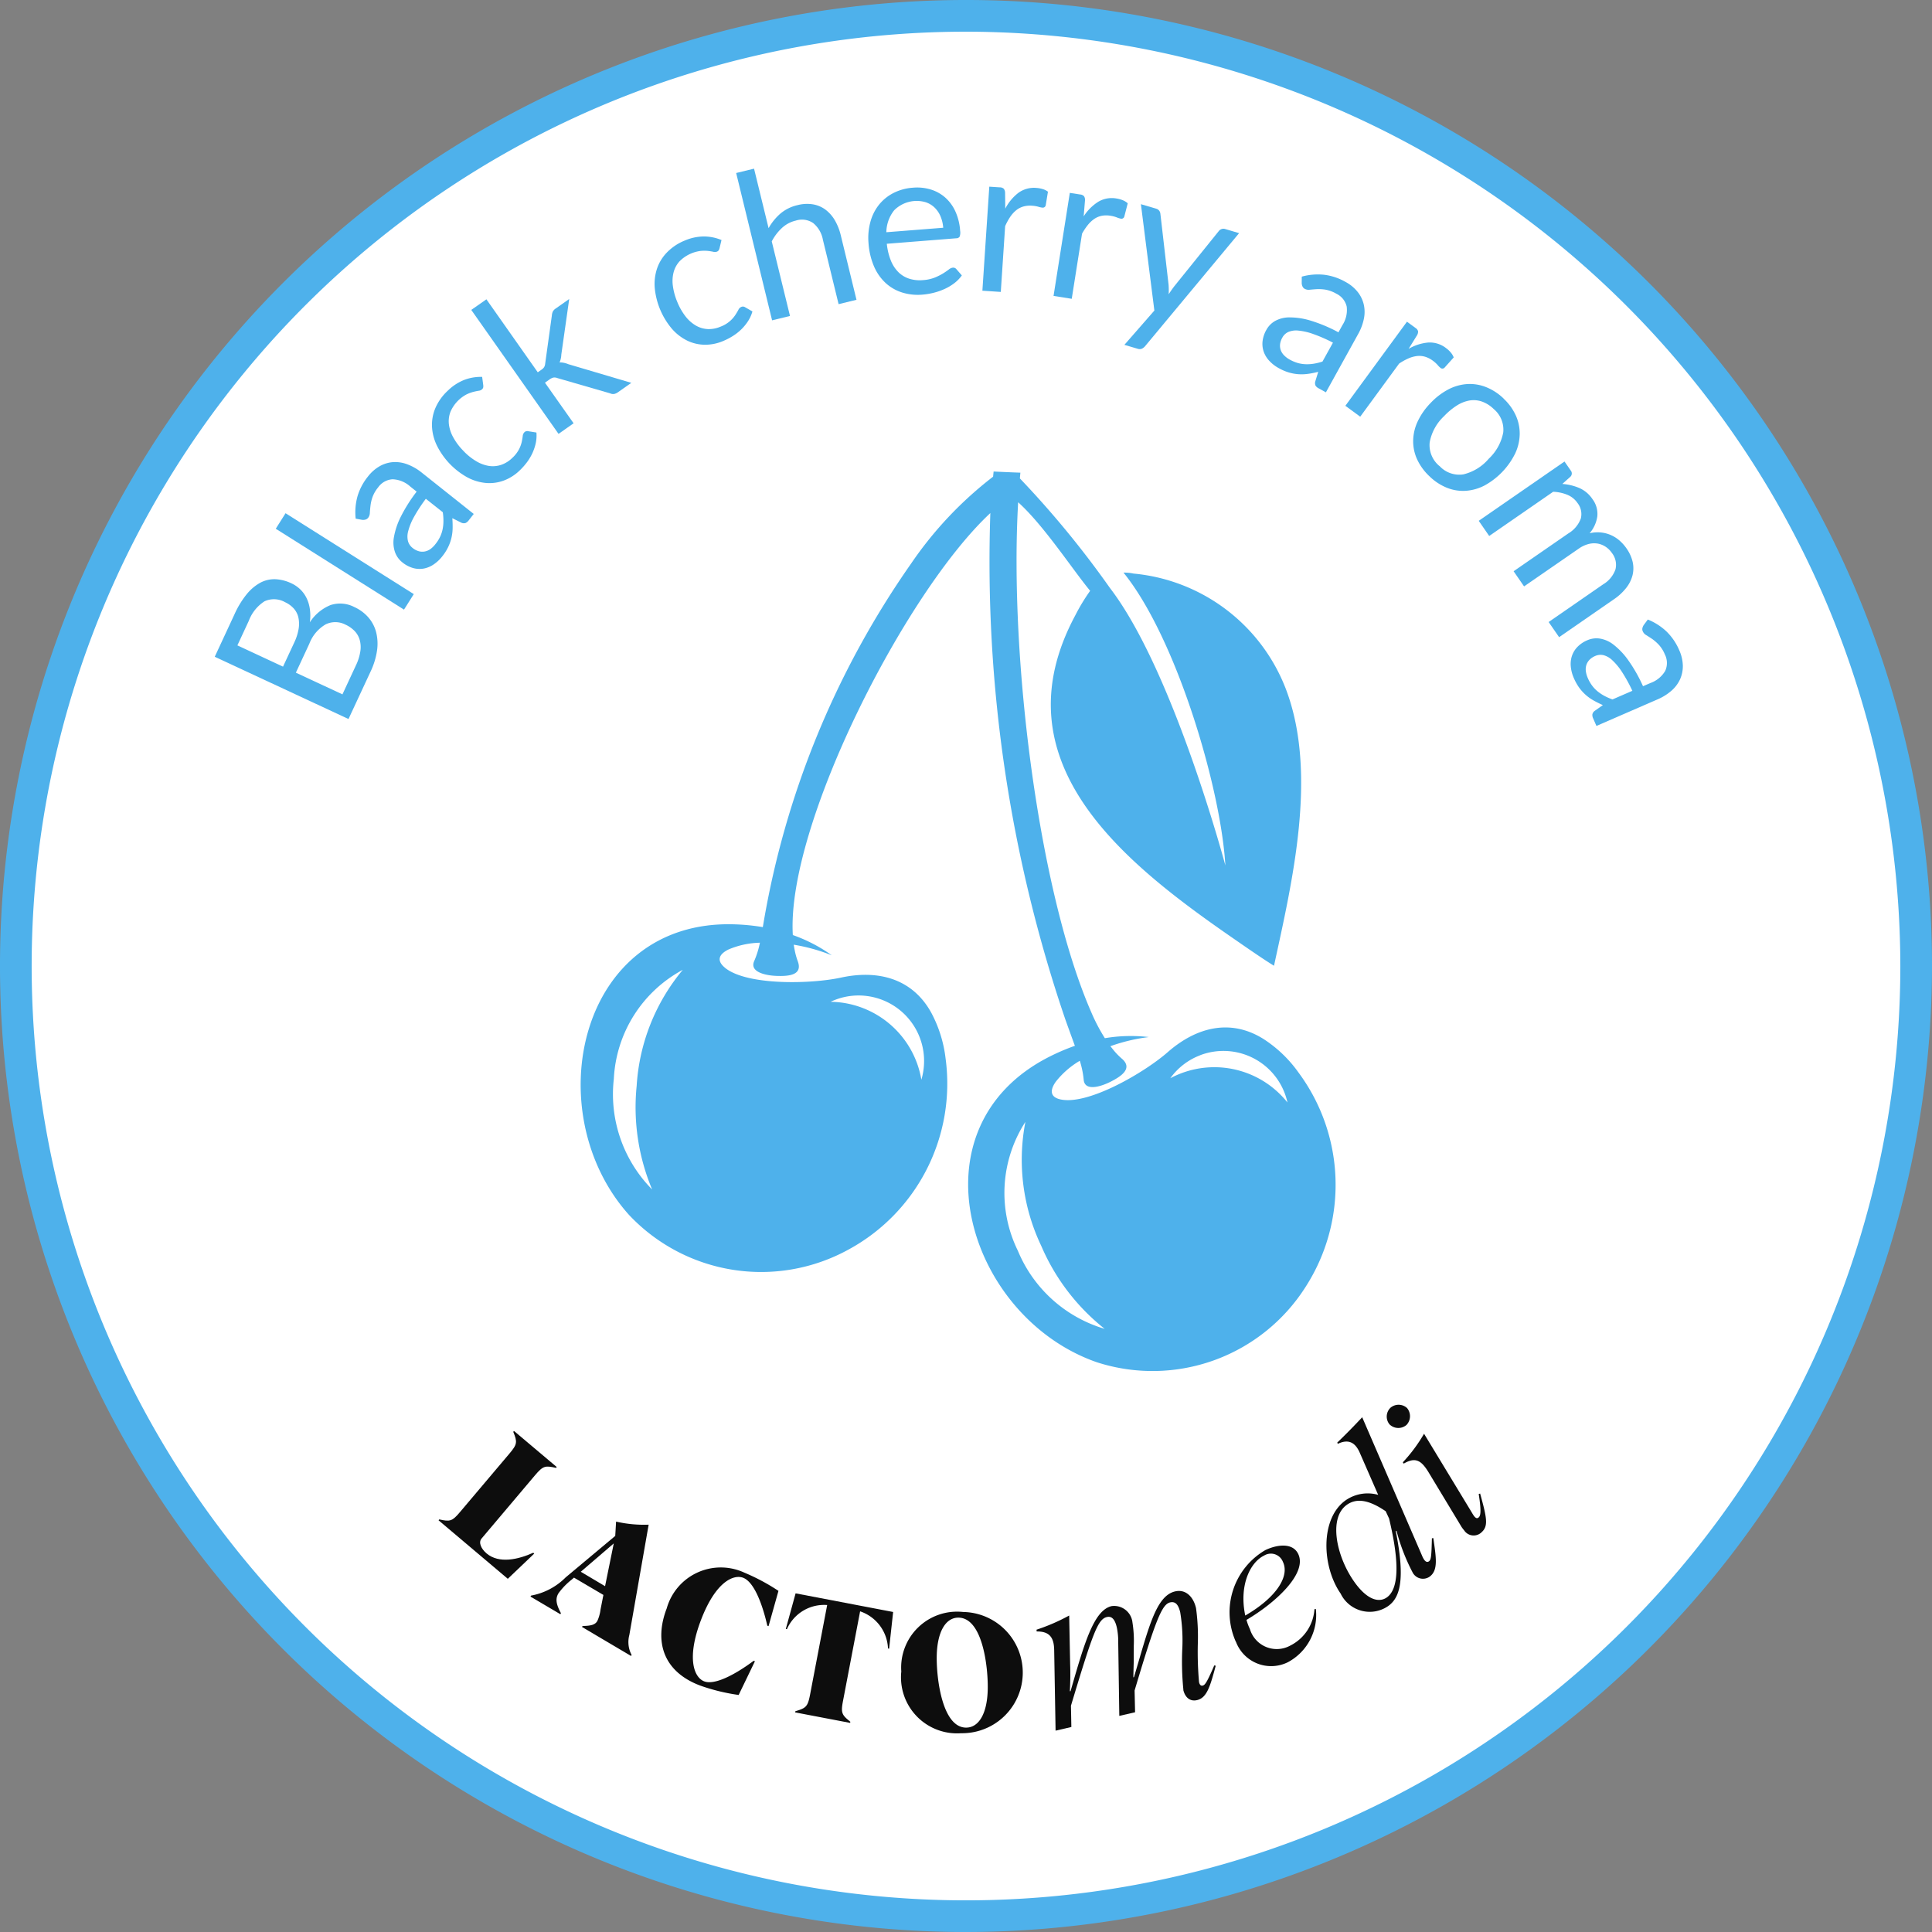<svg viewBox="0 0 120 120" height="120" width="120" xmlns="http://www.w3.org/2000/svg" data-sanitized-data-name="그룹 1992" data-name="그룹 1992">
    <rect x="0" y="0" width="120" height="120" fill="#808080" stroke="none"/>
    <defs>
        <clipPath id="r6nsxtm71a">
            <path d="M0 0h120v120H0z" style="fill:none" data-sanitized-data-name="사각형 866" data-name="사각형 866"></path>
        </clipPath>
    </defs>
    <g style="clip-path:url(#r6nsxtm71a)" data-sanitized-data-name="그룹 1991" data-name="그룹 1991">
        <path style="fill:#fff" transform="translate(-.016 -.016)" d="M119.033 60.016A59.016 59.016 0 1 1 60.016 1a59.016 59.016 0 0 1 59.016 59.015" data-sanitized-data-name="패스 4802" data-name="패스 4802"></path>
        <path style="fill:#4eb1eb" d="M60 120a60 60 0 1 1 60-60 60.068 60.068 0 0 1-60 60M60 1.968A58.033 58.033 0 1 0 118.033 60 58.1 58.1 0 0 0 60 1.968" data-sanitized-data-name="패스 4803" data-name="패스 4803"></path>
        <path style="fill:#0d0d0d" transform="translate(-.454 -1.481)" d="M27.736 95.854c.661.147.8.128 1.294-.462l3.064-3.624c.5-.589.495-.726.24-1.353l.046-.054 2.654 2.239-.046.054c-.669-.152-.8-.134-1.3.455l-3.328 3.939c-.2.241-.019.635.315.918.776.656 1.971.376 2.9-.041l.061.053-1.642 1.565-4.3-3.633z" data-sanitized-data-name="패스 4804" data-name="패스 4804"></path>
        <path style="fill:#0d0d0d" transform="translate(-.549 -1.575)" d="M33.531 100.681a4.054 4.054 0 0 0 2.156-1.135l3.076-2.573.052-.889a7.749 7.749 0 0 0 2.023.191l-1.2 6.853a1.7 1.7 0 0 0 .142 1.24l-.036.061-3.045-1.8.036-.061c.547-.008.78-.083.915-.31a2.462 2.462 0 0 0 .2-.719l.177-.9-1.827-1.075-.145.126a4.278 4.278 0 0 0-.82.85c-.2.341-.147.668.155 1.235l-.036.062-1.855-1.095zm4.6-.586.54-2.655-2.049 1.76z" data-sanitized-data-name="패스 4805" data-name="패스 4805"></path>
        <path style="fill:#0d0d0d" transform="translate(-.685 -1.623)" d="M42.09 101.544a3.49 3.49 0 0 1 4.823-2.244 12.72 12.72 0 0 1 2.124 1.135l-.616 2.191-.077-.03c-.263-1.167-.778-2.7-1.5-2.975-.6-.227-1.716.25-2.62 2.625-.9 2.356-.443 3.563.2 3.809.7.268 2.071-.527 3.075-1.278l.076.03-1.01 2.093a12.1 12.1 0 0 1-2.408-.59c-2.309-.879-2.835-2.756-2.068-4.769" data-sanitized-data-name="패스 4806" data-name="패스 4806"></path>
        <path style="fill:#0d0d0d" transform="translate(-.813 -1.649)" d="M50.216 107.936c.658-.195.767-.277.913-1.036l1.061-5.56a2.522 2.522 0 0 0-2.5 1.5l-.069-.014.608-2.211 6.058 1.157-.249 2.28-.07-.013a2.544 2.544 0 0 0-1.732-2.307l-1.061 5.559c-.146.758-.074.875.455 1.3l-.014.07-3.413-.652z" data-sanitized-data-name="패스 4807" data-name="패스 4807"></path>
        <path style="fill:#0d0d0d" transform="translate(-.933 -1.669)" d="M56.914 105.492a3.473 3.473 0 0 1 3.841-3.7 3.765 3.765 0 1 1-.123 7.53 3.48 3.48 0 0 1-3.718-3.831m5.37 1.063c.022-1.342-.315-4.386-1.809-4.41-.8-.014-1.335.872-1.36 2.4-.022 1.351.335 4.407 1.809 4.43.782.013 1.335-.832 1.36-2.417" data-sanitized-data-name="패스 4808" data-name="패스 4808"></path>
        <path style="fill:#0d0d0d" transform="translate(-1.073 -1.647)" d="M74.576 106.611a17.511 17.511 0 0 1-.064-2.658 10.648 10.648 0 0 0-.133-2.16c-.1-.416-.262-.7-.624-.619-.5.115-.882 1.01-2.21 5.474l.03 1.35-.98.226-.067-4.565a4.281 4.281 0 0 0-.09-.94c-.1-.415-.266-.716-.614-.635-.564.131-.873.994-2.232 5.507l.025 1.323-.98.227-.087-5.012c-.014-.733-.254-1.158-1.086-1.149l-.011-.11a12 12 0 0 0 2.029-.88l.059 3a19.42 19.42 0 0 1-.017 1.7h.043c.854-2.969 1.437-5.026 2.551-5.285a1.145 1.145 0 0 1 1.294 1.015 7.236 7.236 0 0 1 .082 1.452c-.009 1.854.016.067-.027 1.957l.039-.01c.9-3.007 1.348-5.048 2.555-5.327.657-.152 1.137.33 1.3 1.042a13.013 13.013 0 0 1 .11 2.25 21.192 21.192 0 0 0 .076 2.343c.037.161.113.243.22.217.148-.033.258-.172.727-1.256l.09.022c-.343 1.267-.543 1.991-1.161 2.134-.469.108-.754-.207-.854-.636" data-sanitized-data-name="패스 4809" data-name="패스 4809"></path>
        <path style="fill:#0d0d0d" transform="translate(-1.273 -1.6)" d="M78.032 103.57a4.473 4.473 0 0 1 1.834-5.691c.721-.345 1.7-.477 2.042.242.577 1.2-1.4 3.026-3.213 4.093a3.338 3.338 0 0 0 .212.57 1.74 1.74 0 0 0 2.509 1.025 2.73 2.73 0 0 0 1.5-2.26l.087-.011a3.323 3.323 0 0 1-1.728 3.3 2.336 2.336 0 0 1-3.238-1.272m2.919-4.959a.8.8 0 0 0-1.165-.389c-.868.417-1.568 1.853-1.173 3.726 1.89-1.091 2.779-2.419 2.338-3.337" data-sanitized-data-name="패스 4810" data-name="패스 4810"></path>
        <path style="fill:#0d0d0d" transform="translate(-1.373 -1.467)" d="M84.669 100.486c-1.206-1.7-1.311-4.7.282-5.831a2.4 2.4 0 0 1 2.023-.34l-1.133-2.592c-.256-.6-.655-.921-1.374-.577l-.036-.076a39.11 39.11 0 0 0 1.55-1.576l3.7 8.557c.09.223.245.536.448.392.135-.1.154-.33.182-1.431L90.4 97c.166 1.183.325 2-.236 2.4a.724.724 0 0 1-1.052-.267 12.291 12.291 0 0 1-1-2.589l-.044.032c.638 3.181.194 4.172-.48 4.651a2.01 2.01 0 0 1-2.927-.741m2.98-4.723-.2-.43c-1.152-.787-1.874-.78-2.413-.4-1.157.822-.652 3.219.473 4.8.8 1.122 1.53 1.294 2.013.951.707-.5.829-2.043.13-4.927" data-sanitized-data-name="패스 4811" data-name="패스 4811"></path>
        <path style="fill:#0d0d0d" transform="translate(-1.436 -1.454)" d="M87.742 89.925a.763.763 0 0 1 .056-1.03.775.775 0 0 1 1.033.016.789.789 0 0 1-.036 1.05.779.779 0 0 1-1.052-.036m4.645 6.593a1.876 1.876 0 0 1-.242-.339l-1.936-3.206c-.461-.776-.821-1.061-1.587-.61l-.056-.081a9.78 9.78 0 0 0 1.319-1.776l2.94 4.848c.156.269.294.5.455.347.111-.1.178-.335 0-1.452l.089-.027c.4 1.456.525 2 .112 2.381a.708.708 0 0 1-1.1-.087" data-sanitized-data-name="패스 4812" data-name="패스 4812"></path>
        <path style="fill-rule:evenodd;fill:#4eb1eb" transform="translate(-.601 -.488)" d="M45.636 60.6c-.5-.406-.451-.809.213-1.138a5.291 5.291 0 0 1 1.952-.42 5.672 5.672 0 0 1-.353 1.134c-.312.68.69.907 1.417.928.676.022 1.62-.025 1.285-.917a4.289 4.289 0 0 1-.189-.686c-.025-.109-.042-.221-.06-.336a11.263 11.263 0 0 1 2.363.658 9.627 9.627 0 0 0-2.419-1.257c-.409-6.789 6.969-21.278 12.268-26.21a88.167 88.167 0 0 0 4.661 31.461c.186.521.378 1.047.57 1.575l.022.052a13.389 13.389 0 0 0-1.628.7c-8.651 4.424-5.057 16.156 2.99 18.956A11.258 11.258 0 0 0 81.7 80.409a11.712 11.712 0 0 0-.45-13.309 7.943 7.943 0 0 0-2.17-2.078c-2.072-1.3-4.2-.714-5.947.815-1.407 1.235-4.854 3.266-6.6 2.95-.633-.112-.788-.49-.364-1.1a5.314 5.314 0 0 1 1.5-1.312 5.612 5.612 0 0 1 .241 1.166c.053.742 1.04.458 1.691.126.6-.308 1.4-.806.679-1.424a4.383 4.383 0 0 1-.5-.511l-.21-.263a11.1 11.1 0 0 1 2.383-.567 9.658 9.658 0 0 0-2.727.07 11.272 11.272 0 0 1-.843-1.61c-3.266-7.482-5.1-22.031-4.543-31.677 1.579 1.414 3.394 4.2 4.472 5.5a11.893 11.893 0 0 0-.924 1.526c-4.868 9.079 2.94 15.3 9.691 19.977 1.07.742 2.044 1.414 2.653 1.785 1.13-5.215 2.719-11.889.762-17.122a11.25 11.25 0 0 0-9.484-7.237 2.662 2.662 0 0 0-.627-.06c3.269 4.032 6.04 13.331 6.328 18.189 0 0-3.223-12.1-7.174-17.24a59.3 59.3 0 0 0-5.59-6.8c.011-.119.022-.238.031-.357l-.476-.018-.65-.028-.536-.025-.031.319A23.437 23.437 0 0 0 57.2 35.48a54.894 54.894 0 0 0-9.21 22.541l-.01.052a12.955 12.955 0 0 0-1.76-.173c-9.715-.311-12.242 11.69-6.559 18.038a11.266 11.266 0 0 0 13.625 2.172 11.723 11.723 0 0 0 6.048-11.871 7.992 7.992 0 0 0-.9-2.867c-1.187-2.134-3.329-2.656-5.6-2.163-1.83.4-5.831.508-7.206-.612m29.528 5.428A4.069 4.069 0 0 1 80.4 68.4a4.235 4.235 0 0 1 .168.567 5.8 5.8 0 0 0-6.587-1.82 5.9 5.9 0 0 0-.69.312 4.045 4.045 0 0 1 1.869-1.432m-5.939 17a8.414 8.414 0 0 1-5.4-4.857 8.128 8.128 0 0 1 .469-8 12.411 12.411 0 0 0 .984 7.7 13.194 13.194 0 0 0 3.944 5.158m-14.7-20.666a4.067 4.067 0 0 1 3.437 4.612 3.974 3.974 0 0 1-.126.577 5.807 5.807 0 0 0-4.883-4.78 6.1 6.1 0 0 0-.752-.06 4.039 4.039 0 0 1 2.324-.349m-13.418 12a8.407 8.407 0 0 1-2.373-6.862 8.134 8.134 0 0 1 4.284-6.775 12.431 12.431 0 0 0-2.866 7.213 13.185 13.185 0 0 0 .959 6.426" data-sanitized-data-name="패스 4813" data-name="패스 4813"></path>
        <path style="fill:#4eb1eb" transform="translate(-.222 -.6)" d="M14.792 38.743a5.574 5.574 0 0 1 .764-1.248 2.869 2.869 0 0 1 .852-.711 1.855 1.855 0 0 1 .926-.207 2.581 2.581 0 0 1 .987.254 2.041 2.041 0 0 1 .544.369 1.934 1.934 0 0 1 .39.531 2.248 2.248 0 0 1 .211.689 2.885 2.885 0 0 1 0 .833 2.777 2.777 0 0 1 1.292-1.073 1.914 1.914 0 0 1 1.47.124 2.566 2.566 0 0 1 .871.641 2.27 2.27 0 0 1 .484.917 2.941 2.941 0 0 1 .057 1.144 4.581 4.581 0 0 1-.407 1.32l-1.365 2.933-8.307-3.867zm.175 1.943 2.834 1.32.691-1.484a3.231 3.231 0 0 0 .28-.874 1.859 1.859 0 0 0-.021-.714 1.248 1.248 0 0 0-.292-.549 1.641 1.641 0 0 0-.525-.379 1.4 1.4 0 0 0-1.281-.059 2.477 2.477 0 0 0-.976 1.21zm7.362 1.241a3.07 3.07 0 0 0 .275-.88 1.669 1.669 0 0 0-.044-.715 1.316 1.316 0 0 0-.323-.549 1.869 1.869 0 0 0-.558-.386 1.365 1.365 0 0 0-1.23-.016 2.356 2.356 0 0 0-1.013 1.2l-.837 1.8 2.893 1.347z" data-sanitized-data-name="패스 4814" data-name="패스 4814"></path>
        <path style="fill:#4eb1eb" transform="rotate(-57.757 38.363 .961)" d="M.07.009h1.139v9.417H.07z" data-sanitized-data-name="패스 4829" data-name="패스 4829"></path>
        <path style="fill:#4eb1eb" transform="translate(-.368 -.478)" d="M22.459 32.693a3.736 3.736 0 0 1 .113-1.386 3.568 3.568 0 0 1 .654-1.236 2.452 2.452 0 0 1 .741-.645 1.967 1.967 0 0 1 .831-.246 2.118 2.118 0 0 1 .876.14 3.211 3.211 0 0 1 .873.5l3.246 2.58-.314.4a.5.5 0 0 1-.2.166.373.373 0 0 1-.257-.023l-.559-.28q.025.347.018.65a2.8 2.8 0 0 1-.078.591 2.734 2.734 0 0 1-.206.568 3.01 3.01 0 0 1-.366.57 2.294 2.294 0 0 1-.523.49 1.629 1.629 0 0 1-.608.258 1.492 1.492 0 0 1-.66-.026 1.864 1.864 0 0 1-.689-.363 1.422 1.422 0 0 1-.447-.624 1.836 1.836 0 0 1-.07-.928 4.555 4.555 0 0 1 .413-1.247 9.652 9.652 0 0 1 1-1.588l-.394-.314a1.731 1.731 0 0 0-1.1-.453 1.18 1.18 0 0 0-.9.506 2.036 2.036 0 0 0-.355.62 2.507 2.507 0 0 0-.12.532q-.028.245-.038.428a.513.513 0 0 1-.1.3.331.331 0 0 1-.172.118.568.568 0 0 1-.2.017zm4.358-1.235a10.012 10.012 0 0 0-.735 1.127 3.755 3.755 0 0 0-.356.868 1.235 1.235 0 0 0-.019.63.811.811 0 0 0 .283.425 1.068 1.068 0 0 0 .4.21.821.821 0 0 0 .378.01.915.915 0 0 0 .348-.157 1.549 1.549 0 0 0 .3-.3 2.3 2.3 0 0 0 .294-.468 2.031 2.031 0 0 0 .154-.477 2.566 2.566 0 0 0 .046-.5 3.492 3.492 0 0 0-.04-.534z" data-sanitized-data-name="패스 4815" data-name="패스 4815"></path>
        <path style="fill:#4eb1eb" transform="translate(-.447 -.39)" d="M30.461 24.3a.533.533 0 0 1 0 .149.237.237 0 0 1-.077.125.365.365 0 0 1-.208.087 4.03 4.03 0 0 0-.328.069 2.307 2.307 0 0 0-.423.157 2.221 2.221 0 0 0-.99 1.06 1.628 1.628 0 0 0-.108.775 2.216 2.216 0 0 0 .263.816 3.746 3.746 0 0 0 .609.824 3.691 3.691 0 0 0 .815.667 2.222 2.222 0 0 0 .8.3 1.637 1.637 0 0 0 .757-.065 1.833 1.833 0 0 0 .682-.42 2.011 2.011 0 0 0 .428-.542 1.939 1.939 0 0 0 .172-.465c.03-.14.05-.26.062-.363a.369.369 0 0 1 .1-.232.246.246 0 0 1 .232-.07l.518.083a2.269 2.269 0 0 1-.04.654 3.086 3.086 0 0 1-.208.623 3.159 3.159 0 0 1-.346.578 4.154 4.154 0 0 1-.462.516 2.842 2.842 0 0 1-.974.613 2.571 2.571 0 0 1-1.1.15 3.025 3.025 0 0 1-1.156-.347 4.6 4.6 0 0 1-1.9-1.986 3.025 3.025 0 0 1-.3-1.171 2.662 2.662 0 0 1 .215-1.16 3.2 3.2 0 0 1 .773-1.075 3.073 3.073 0 0 1 1.027-.668 2.89 2.89 0 0 1 1.1-.182z" data-sanitized-data-name="패스 4816" data-name="패스 4816"></path>
        <path style="fill:#4eb1eb" transform="translate(-.488 -.309)" d="m30.7 18.9 3.19 4.533.241-.169a.569.569 0 0 0 .154-.152.522.522 0 0 0 .066-.222l.412-2.97a.792.792 0 0 1 .056-.247.518.518 0 0 1 .183-.2l.841-.592-.49 3.448a1.385 1.385 0 0 1-.108.491 1.188 1.188 0 0 1 .271.025 1.505 1.505 0 0 1 .274.085l3.91 1.158-.831.585a.617.617 0 0 1-.234.106.429.429 0 0 1-.251-.039l-3.268-.945a.5.5 0 0 0-.256-.034.723.723 0 0 0-.256.129l-.268.188 1.779 2.522-.935.658-5.42-7.7z" data-sanitized-data-name="패스 4817" data-name="패스 4817"></path>
        <path style="fill:#4eb1eb" transform="translate(-.678 -.245)" d="M45.373 15.647a.487.487 0 0 1-.053.14.224.224 0 0 1-.115.089.378.378 0 0 1-.225.008 3.297 3.297 0 0 0-.33-.054 2.277 2.277 0 0 0-.451 0 2.244 2.244 0 0 0-1.305.637 1.624 1.624 0 0 0-.376.686 2.189 2.189 0 0 0-.046.856 3.883 3.883 0 0 0 .273.988 3.768 3.768 0 0 0 .524.915 2.232 2.232 0 0 0 .646.563 1.646 1.646 0 0 0 .73.21 1.831 1.831 0 0 0 .786-.15 1.893 1.893 0 0 0 .921-.728c.077-.119.14-.224.188-.316a.359.359 0 0 1 .176-.181.248.248 0 0 1 .242.018l.455.261a2.253 2.253 0 0 1-.271.6 3.047 3.047 0 0 1-.415.509 3.205 3.205 0 0 1-.531.417 3.989 3.989 0 0 1-.616.317 2.82 2.82 0 0 1-1.127.225 2.557 2.557 0 0 1-1.085-.253 3.036 3.036 0 0 1-.955-.736 4.6 4.6 0 0 1-1.067-2.533 3.03 3.03 0 0 1 .139-1.2 2.654 2.654 0 0 1 .614-1.006 3.212 3.212 0 0 1 1.101-.739 3.08 3.08 0 0 1 1.2-.258 2.88 2.88 0 0 1 1.092.222z" data-sanitized-data-name="패스 4818" data-name="패스 4818"></path>
        <path style="fill:#4eb1eb" transform="translate(-.762 -.175)" d="M48.5 14.347a3.411 3.411 0 0 1 .728-.9 2.5 2.5 0 0 1 1.068-.53 2.333 2.333 0 0 1 .951-.051 1.807 1.807 0 0 1 .777.324 2.232 2.232 0 0 1 .586.658 3.44 3.44 0 0 1 .374.941l.976 4.007-1.111.27-.977-4.006a1.738 1.738 0 0 0-.6-1.029 1.239 1.239 0 0 0-1.086-.153 1.9 1.9 0 0 0-.859.459 3.06 3.06 0 0 0-.63.831L49.83 19.8l-1.112.271-2.231-9.15 1.111-.27z" data-sanitized-data-name="패스 4819" data-name="패스 4819"></path>
        <path style="fill:#4eb1eb" transform="translate(-.899 -.194)" d="M60.64 17.3a2.154 2.154 0 0 1-.468.483 3.044 3.044 0 0 1-.6.358 3.907 3.907 0 0 1-.677.237 4.241 4.241 0 0 1-.7.116 3.3 3.3 0 0 1-1.252-.129 2.724 2.724 0 0 1-1.027-.585 3.049 3.049 0 0 1-.727-1.031 4.426 4.426 0 0 1-.345-1.46 3.754 3.754 0 0 1 .108-1.279 2.948 2.948 0 0 1 .514-1.063 2.76 2.76 0 0 1 .9-.751 3.139 3.139 0 0 1 1.242-.344 2.929 2.929 0 0 1 1.091.109 2.447 2.447 0 0 1 .9.494 2.575 2.575 0 0 1 .636.861 3.46 3.46 0 0 1 .3 1.211.729.729 0 0 1-.03.361.232.232 0 0 1-.209.106l-4.315.341a3.791 3.791 0 0 0 .254 1.05 2.133 2.133 0 0 0 .476.723 1.688 1.688 0 0 0 .674.4 2.176 2.176 0 0 0 .839.085 2.426 2.426 0 0 0 .729-.156 3.608 3.608 0 0 0 .516-.256q.212-.133.356-.243a.5.5 0 0 1 .25-.119.254.254 0 0 1 .225.09zm-1.156-2.96a2.249 2.249 0 0 0-.17-.715 1.654 1.654 0 0 0-.369-.541 1.454 1.454 0 0 0-.549-.329 1.974 1.974 0 0 0-1.958.5 2.236 2.236 0 0 0-.486 1.363z" data-sanitized-data-name="패스 4820" data-name="패스 4820"></path>
        <path style="fill:#4eb1eb" transform="translate(-1.017 -.193)" d="M63.456 13.154a2.925 2.925 0 0 1 .821-.988 1.647 1.647 0 0 1 1.115-.3 1.737 1.737 0 0 1 .39.071 1.017 1.017 0 0 1 .325.163l-.138.842a.184.184 0 0 1-.2.148 1.3 1.3 0 0 1-.26-.056 1.821 1.821 0 0 0-.388-.064 1.543 1.543 0 0 0-.551.053 1.28 1.28 0 0 0-.444.236 1.878 1.878 0 0 0-.368.411 3.625 3.625 0 0 0-.31.572l-.27 4.083-1.143-.076.429-6.462.65.043a.36.36 0 0 1 .251.088.421.421 0 0 1 .08.248z" data-sanitized-data-name="패스 4821" data-name="패스 4821"></path>
        <path style="fill:#4eb1eb" transform="translate(-1.091 -.2)" d="M68.4 13.639a2.93 2.93 0 0 1 .908-.908 1.643 1.643 0 0 1 1.138-.2 1.668 1.668 0 0 1 .382.105 1.07 1.07 0 0 1 .309.191l-.214.827a.182.182 0 0 1-.213.128 1.274 1.274 0 0 1-.254-.079 1.789 1.789 0 0 0-.38-.1 1.549 1.549 0 0 0-.553 0 1.27 1.27 0 0 0-.465.195 1.89 1.89 0 0 0-.4.377 3.7 3.7 0 0 0-.36.542l-.639 4.042-1.13-.179 1.01-6.4.644.1a.361.361 0 0 1 .241.11.422.422 0 0 1 .058.256z" data-sanitized-data-name="패스 4822" data-name="패스 4822"></path>
        <path style="fill:#4eb1eb" transform="translate(-1.164 -.211)" d="m78.127 14.692-5.84 7.022a.594.594 0 0 1-.2.155.382.382 0 0 1-.275 0l-.81-.239 1.862-2.13-.836-6.607.944.279a.356.356 0 0 1 .2.136.392.392 0 0 1 .067.191l.508 4.4a4.871 4.871 0 0 1 .006.588c.114-.175.229-.338.345-.492l2.765-3.429a.364.364 0 0 1 .173-.126.349.349 0 0 1 .219-.006z" data-sanitized-data-name="패스 4823" data-name="패스 4823"></path>
        <path style="fill:#4eb1eb" transform="translate(-1.307 -.284)" d="M82.162 17.467a3.713 3.713 0 0 1 1.387-.117 3.544 3.544 0 0 1 1.327.443 2.427 2.427 0 0 1 .758.623 1.978 1.978 0 0 1 .379.78 2.075 2.075 0 0 1 .007.888 3.243 3.243 0 0 1-.353.943l-2.006 3.626-.442-.245a.5.5 0 0 1-.2-.17.376.376 0 0 1-.019-.258l.185-.6c-.225.055-.439.1-.637.125a2.908 2.908 0 0 1-.6.021 2.8 2.8 0 0 1-.594-.109 3.109 3.109 0 0 1-.622-.268 2.294 2.294 0 0 1-.57-.436 1.62 1.62 0 0 1-.354-.558 1.474 1.474 0 0 1-.083-.655 1.862 1.862 0 0 1 .245-.739 1.408 1.408 0 0 1 .541-.544 1.841 1.841 0 0 1 .9-.219 4.475 4.475 0 0 1 1.3.2 9.4 9.4 0 0 1 1.73.727l.244-.443a1.724 1.724 0 0 0 .268-1.156 1.184 1.184 0 0 0-.645-.8 2.092 2.092 0 0 0-.67-.25 2.689 2.689 0 0 0-.547-.031c-.162.01-.3.022-.426.034a.525.525 0 0 1-.313-.051.324.324 0 0 1-.144-.15.547.547 0 0 1-.049-.2zm1.937 4.1a9.468 9.468 0 0 0-1.232-.539 3.776 3.776 0 0 0-.915-.21 1.236 1.236 0 0 0-.625.086.793.793 0 0 0-.371.349 1.084 1.084 0 0 0-.143.426.834.834 0 0 0 .052.376.907.907 0 0 0 .214.315 1.505 1.505 0 0 0 .338.251 2.472 2.472 0 0 0 .51.213 2.1 2.1 0 0 0 .5.073 2.612 2.612 0 0 0 .5-.036 3.729 3.729 0 0 0 .521-.129z" data-sanitized-data-name="패스 4824" data-name="패스 4824"></path>
        <path style="fill:#4eb1eb" transform="translate(-1.393 -.333)" d="M88.886 22a2.921 2.921 0 0 1 1.221-.392 1.643 1.643 0 0 1 1.1.344 1.728 1.728 0 0 1 .291.269 1.064 1.064 0 0 1 .188.312l-.57.636a.181.181 0 0 1-.249.016 1.263 1.263 0 0 1-.184-.185 1.851 1.851 0 0 0-.293-.262 1.543 1.543 0 0 0-.494-.251 1.285 1.285 0 0 0-.5-.039 1.871 1.871 0 0 0-.53.15 3.686 3.686 0 0 0-.57.317l-2.418 3.3-.923-.677 3.827-5.224.526.386a.358.358 0 0 1 .164.208.432.432 0 0 1-.066.252z" data-sanitized-data-name="패스 4825" data-name="패스 4825"></path>
        <path style="fill:#4eb1eb" transform="translate(-1.463 -.397)" d="M94.856 25.158a3.315 3.315 0 0 1 .761 1.054 2.744 2.744 0 0 1 .238 1.157 2.962 2.962 0 0 1-.278 1.187 4.567 4.567 0 0 1-1.905 1.995 2.958 2.958 0 0 1-1.171.331 2.683 2.683 0 0 1-1.165-.188 3.348 3.348 0 0 1-1.086-.714 3.406 3.406 0 0 1-.77-1.058 2.705 2.705 0 0 1-.243-1.157 2.935 2.935 0 0 1 .277-1.184 4.186 4.186 0 0 1 .8-1.147 4.244 4.244 0 0 1 1.106-.849 2.954 2.954 0 0 1 1.174-.333 2.72 2.72 0 0 1 1.168.188 3.341 3.341 0 0 1 1.1.718m-3.991 4.18a1.666 1.666 0 0 0 1.479.524 2.971 2.971 0 0 0 1.581-.971 3.008 3.008 0 0 0 .9-1.63 1.661 1.661 0 0 0-.589-1.457 2.011 2.011 0 0 0-.73-.464 1.568 1.568 0 0 0-.765-.069 2.16 2.16 0 0 0-.791.31 4.159 4.159 0 0 0-.8.665 2.962 2.962 0 0 0-.893 1.627 1.684 1.684 0 0 0 .6 1.465" data-sanitized-data-name="패스 4826" data-name="패스 4826"></path>
        <path style="fill:#4eb1eb" transform="translate(-1.531 -.478)" d="m93.378 32.827 5.327-3.683.39.563a.281.281 0 0 1-.025.382l-.5.447a3.308 3.308 0 0 1 1.052.252 1.9 1.9 0 0 1 .82.691 1.522 1.522 0 0 1 .3 1.079 2.052 2.052 0 0 1-.477 1.041 2.123 2.123 0 0 1 .705-.048 2.039 2.039 0 0 1 .628.167 2.077 2.077 0 0 1 .533.343 2.625 2.625 0 0 1 .422.475 2.42 2.42 0 0 1 .385.842 1.811 1.811 0 0 1-.007.828 2.1 2.1 0 0 1-.393.787 3.371 3.371 0 0 1-.776.715l-3.392 2.346-.65-.941 3.392-2.345a1.752 1.752 0 0 0 .76-.93 1.19 1.19 0 0 0-.222-1.013 1.437 1.437 0 0 0-.385-.383 1.32 1.32 0 0 0-.492-.2 1.38 1.38 0 0 0-.57.025 1.891 1.891 0 0 0-.619.292l-3.39 2.341-.65-.941 3.392-2.345a1.817 1.817 0 0 0 .779-.92 1.108 1.108 0 0 0-.2-.97 1.415 1.415 0 0 0-.63-.512 2.586 2.586 0 0 0-.885-.189l-3.972 2.746z" data-sanitized-data-name="패스 4827" data-name="패스 4827"></path>
        <path style="fill:#4eb1eb" transform="translate(-1.626 -.641)" d="M103.975 39.121a3.711 3.711 0 0 1 1.171.753 3.591 3.591 0 0 1 .783 1.158 2.474 2.474 0 0 1 .221.957 2.008 2.008 0 0 1-.175.85 2.107 2.107 0 0 1-.536.707 3.258 3.258 0 0 1-.856.533l-3.8 1.652-.2-.462a.485.485 0 0 1-.052-.257.362.362 0 0 1 .14-.214l.512-.363a6.32 6.32 0 0 1-.583-.29 2.775 2.775 0 0 1-.485-.346 2.808 2.808 0 0 1-.405-.448 3.25 3.25 0 0 1-.33-.592 2.326 2.326 0 0 1-.187-.693 1.636 1.636 0 0 1 .059-.656 1.487 1.487 0 0 1 .334-.57 1.862 1.862 0 0 1 .643-.437 1.41 1.41 0 0 1 .76-.1 1.847 1.847 0 0 1 .852.376 4.551 4.551 0 0 1 .906.952 9.414 9.414 0 0 1 .929 1.632l.464-.2a1.737 1.737 0 0 0 .916-.754 1.181 1.181 0 0 0-.026-1.028 2.031 2.031 0 0 0-.38-.6 2.749 2.749 0 0 0-.412-.358 12.778 12.778 0 0 0-.361-.233.5.5 0 0 1-.213-.231.322.322 0 0 1-.025-.206.6.6 0 0 1 .082-.189zm-.96 4.427a9.624 9.624 0 0 0-.649-1.178 3.766 3.766 0 0 0-.6-.723 1.253 1.253 0 0 0-.546-.313.817.817 0 0 0-.51.05 1.068 1.068 0 0 0-.371.253.828.828 0 0 0-.188.329.906.906 0 0 0-.023.38 1.559 1.559 0 0 0 .117.405 2.335 2.335 0 0 0 .275.481 2.048 2.048 0 0 0 .348.36 2.723 2.723 0 0 0 .42.277 3.632 3.632 0 0 0 .492.215z" data-sanitized-data-name="패스 4828" data-name="패스 4828"></path>
    </g>
</svg>
